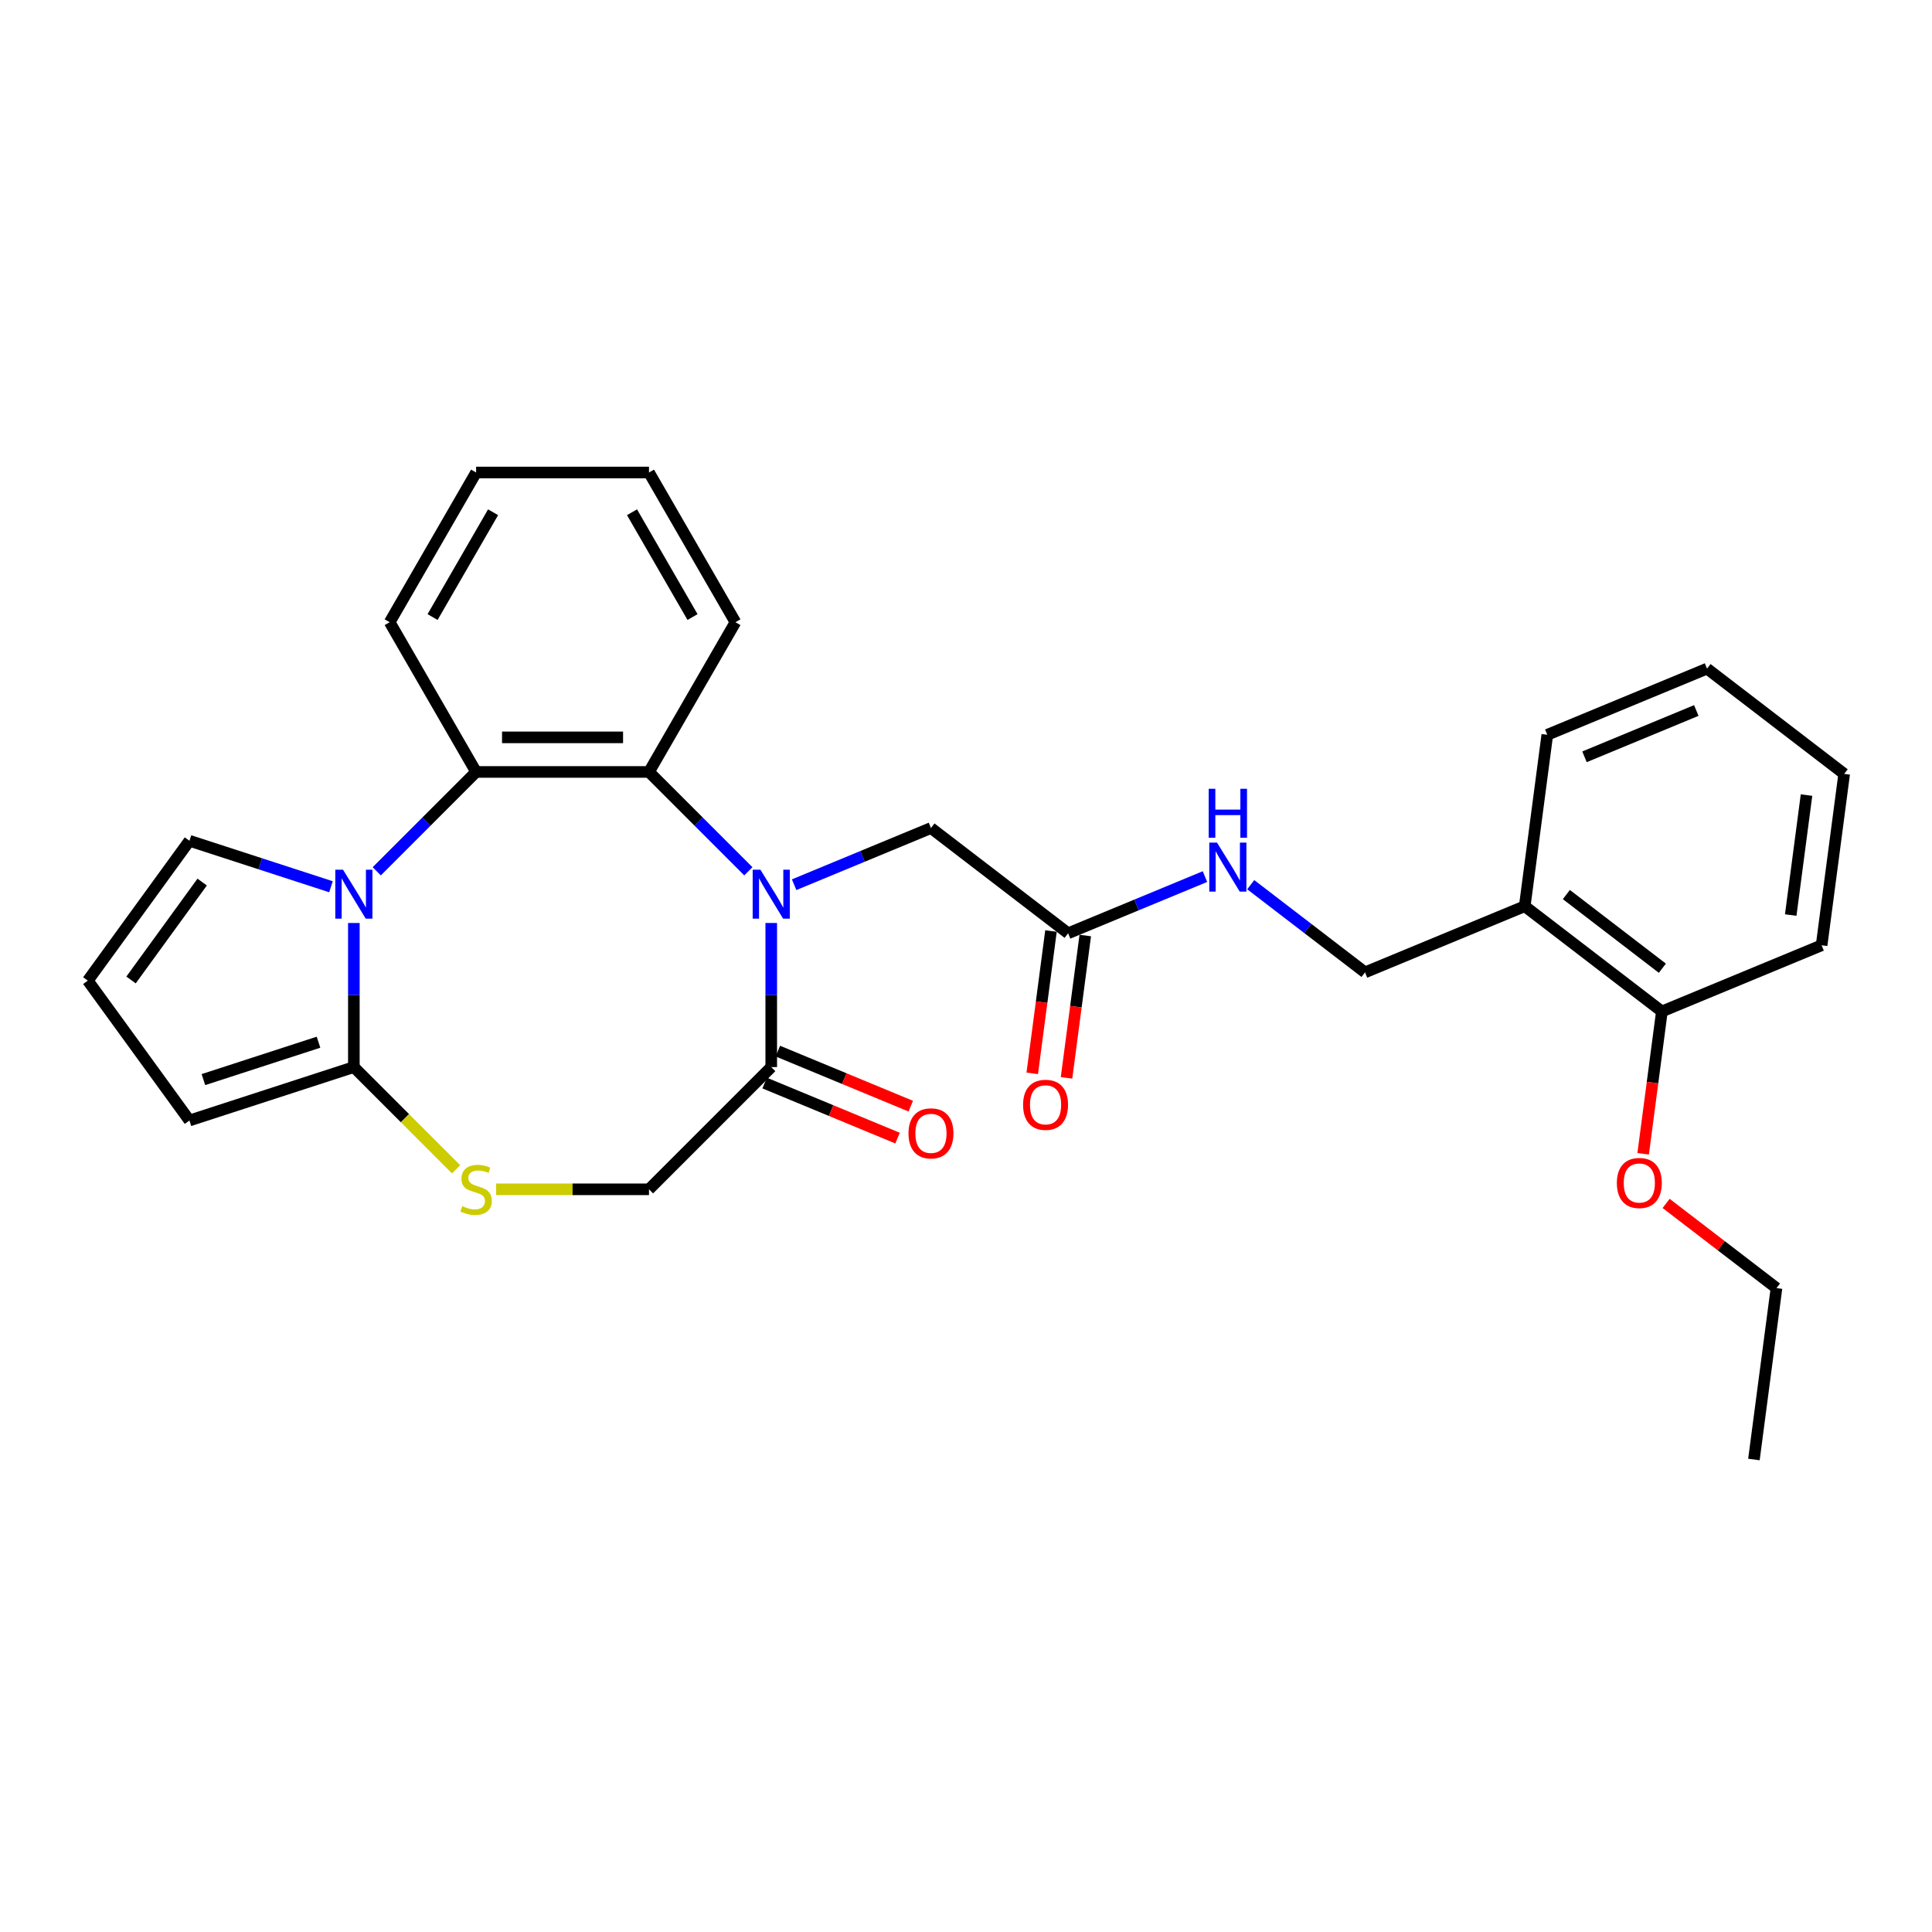 <?xml version='1.0' encoding='iso-8859-1'?>
<svg version='1.1' baseProfile='full'
              xmlns='http://www.w3.org/2000/svg'
                      xmlns:rdkit='http://www.rdkit.org/xml'
                      xmlns:xlink='http://www.w3.org/1999/xlink'
                  xml:space='preserve'
width='1000px' height='1000px' viewBox='0 0 1000 1000'>
<!-- END OF HEADER -->
<rect style='opacity:1.0;fill:#FFFFFF;stroke:none' width='1000' height='1000' x='0' y='0'> </rect>
<path class='bond-2' d='M 387.345,450.983 L 361.632,425.27' style='fill:none;fill-rule:evenodd;stroke:#0000FF;stroke-width:6px;stroke-linecap:butt;stroke-linejoin:miter;stroke-opacity:1' />
<path class='bond-2' d='M 361.632,425.27 L 335.918,399.556' style='fill:none;fill-rule:evenodd;stroke:#000000;stroke-width:6px;stroke-linecap:butt;stroke-linejoin:miter;stroke-opacity:1' />
<path class='bond-4' d='M 399.193,477.739 L 399.193,515.028' style='fill:none;fill-rule:evenodd;stroke:#0000FF;stroke-width:6px;stroke-linecap:butt;stroke-linejoin:miter;stroke-opacity:1' />
<path class='bond-4' d='M 399.193,515.028 L 399.193,552.316' style='fill:none;fill-rule:evenodd;stroke:#000000;stroke-width:6px;stroke-linecap:butt;stroke-linejoin:miter;stroke-opacity:1' />
<path class='bond-6' d='M 411.041,457.924 L 446.454,443.255' style='fill:none;fill-rule:evenodd;stroke:#0000FF;stroke-width:6px;stroke-linecap:butt;stroke-linejoin:miter;stroke-opacity:1' />
<path class='bond-6' d='M 446.454,443.255 L 481.866,428.587' style='fill:none;fill-rule:evenodd;stroke:#000000;stroke-width:6px;stroke-linecap:butt;stroke-linejoin:miter;stroke-opacity:1' />
<path class='bond-0' d='M 195.005,450.983 L 220.719,425.27' style='fill:none;fill-rule:evenodd;stroke:#0000FF;stroke-width:6px;stroke-linecap:butt;stroke-linejoin:miter;stroke-opacity:1' />
<path class='bond-0' d='M 220.719,425.27 L 246.433,399.556' style='fill:none;fill-rule:evenodd;stroke:#000000;stroke-width:6px;stroke-linecap:butt;stroke-linejoin:miter;stroke-opacity:1' />
<path class='bond-8' d='M 171.31,458.982 L 134.681,447.08' style='fill:none;fill-rule:evenodd;stroke:#0000FF;stroke-width:6px;stroke-linecap:butt;stroke-linejoin:miter;stroke-opacity:1' />
<path class='bond-8' d='M 134.681,447.08 L 98.052,435.179' style='fill:none;fill-rule:evenodd;stroke:#000000;stroke-width:6px;stroke-linecap:butt;stroke-linejoin:miter;stroke-opacity:1' />
<path class='bond-29' d='M 183.158,477.739 L 183.158,515.028' style='fill:none;fill-rule:evenodd;stroke:#0000FF;stroke-width:6px;stroke-linecap:butt;stroke-linejoin:miter;stroke-opacity:1' />
<path class='bond-29' d='M 183.158,515.028 L 183.158,552.316' style='fill:none;fill-rule:evenodd;stroke:#000000;stroke-width:6px;stroke-linecap:butt;stroke-linejoin:miter;stroke-opacity:1' />
<path class='bond-1' d='M 183.158,552.316 L 209.614,578.773' style='fill:none;fill-rule:evenodd;stroke:#000000;stroke-width:6px;stroke-linecap:butt;stroke-linejoin:miter;stroke-opacity:1' />
<path class='bond-1' d='M 209.614,578.773 L 236.071,605.229' style='fill:none;fill-rule:evenodd;stroke:#CCCC00;stroke-width:6px;stroke-linecap:butt;stroke-linejoin:miter;stroke-opacity:1' />
<path class='bond-10' d='M 183.158,552.316 L 98.052,579.968' style='fill:none;fill-rule:evenodd;stroke:#000000;stroke-width:6px;stroke-linecap:butt;stroke-linejoin:miter;stroke-opacity:1' />
<path class='bond-10' d='M 164.861,539.443 L 105.288,558.8' style='fill:none;fill-rule:evenodd;stroke:#000000;stroke-width:6px;stroke-linecap:butt;stroke-linejoin:miter;stroke-opacity:1' />
<path class='bond-3' d='M 335.918,399.556 L 246.433,399.556' style='fill:none;fill-rule:evenodd;stroke:#000000;stroke-width:6px;stroke-linecap:butt;stroke-linejoin:miter;stroke-opacity:1' />
<path class='bond-3' d='M 322.495,381.659 L 259.856,381.659' style='fill:none;fill-rule:evenodd;stroke:#000000;stroke-width:6px;stroke-linecap:butt;stroke-linejoin:miter;stroke-opacity:1' />
<path class='bond-18' d='M 335.918,399.556 L 380.66,322.06' style='fill:none;fill-rule:evenodd;stroke:#000000;stroke-width:6px;stroke-linecap:butt;stroke-linejoin:miter;stroke-opacity:1' />
<path class='bond-19' d='M 246.433,399.556 L 201.69,322.06' style='fill:none;fill-rule:evenodd;stroke:#000000;stroke-width:6px;stroke-linecap:butt;stroke-linejoin:miter;stroke-opacity:1' />
<path class='bond-9' d='M 399.193,552.316 L 335.918,615.591' style='fill:none;fill-rule:evenodd;stroke:#000000;stroke-width:6px;stroke-linecap:butt;stroke-linejoin:miter;stroke-opacity:1' />
<path class='bond-14' d='M 395.769,560.583 L 430.17,574.833' style='fill:none;fill-rule:evenodd;stroke:#000000;stroke-width:6px;stroke-linecap:butt;stroke-linejoin:miter;stroke-opacity:1' />
<path class='bond-14' d='M 430.17,574.833 L 464.572,589.083' style='fill:none;fill-rule:evenodd;stroke:#FF0000;stroke-width:6px;stroke-linecap:butt;stroke-linejoin:miter;stroke-opacity:1' />
<path class='bond-14' d='M 402.618,544.049 L 437.019,558.298' style='fill:none;fill-rule:evenodd;stroke:#000000;stroke-width:6px;stroke-linecap:butt;stroke-linejoin:miter;stroke-opacity:1' />
<path class='bond-14' d='M 437.019,558.298 L 471.421,572.548' style='fill:none;fill-rule:evenodd;stroke:#FF0000;stroke-width:6px;stroke-linecap:butt;stroke-linejoin:miter;stroke-opacity:1' />
<path class='bond-5' d='M 256.795,615.591 L 296.357,615.591' style='fill:none;fill-rule:evenodd;stroke:#CCCC00;stroke-width:6px;stroke-linecap:butt;stroke-linejoin:miter;stroke-opacity:1' />
<path class='bond-5' d='M 296.357,615.591 L 335.918,615.591' style='fill:none;fill-rule:evenodd;stroke:#000000;stroke-width:6px;stroke-linecap:butt;stroke-linejoin:miter;stroke-opacity:1' />
<path class='bond-7' d='M 481.866,428.587 L 552.859,483.062' style='fill:none;fill-rule:evenodd;stroke:#000000;stroke-width:6px;stroke-linecap:butt;stroke-linejoin:miter;stroke-opacity:1' />
<path class='bond-13' d='M 552.859,483.062 L 588.272,468.393' style='fill:none;fill-rule:evenodd;stroke:#000000;stroke-width:6px;stroke-linecap:butt;stroke-linejoin:miter;stroke-opacity:1' />
<path class='bond-13' d='M 588.272,468.393 L 623.685,453.725' style='fill:none;fill-rule:evenodd;stroke:#0000FF;stroke-width:6px;stroke-linecap:butt;stroke-linejoin:miter;stroke-opacity:1' />
<path class='bond-17' d='M 543.988,481.894 L 539.138,518.728' style='fill:none;fill-rule:evenodd;stroke:#000000;stroke-width:6px;stroke-linecap:butt;stroke-linejoin:miter;stroke-opacity:1' />
<path class='bond-17' d='M 539.138,518.728 L 534.289,555.562' style='fill:none;fill-rule:evenodd;stroke:#FF0000;stroke-width:6px;stroke-linecap:butt;stroke-linejoin:miter;stroke-opacity:1' />
<path class='bond-17' d='M 561.731,484.23 L 556.882,521.064' style='fill:none;fill-rule:evenodd;stroke:#000000;stroke-width:6px;stroke-linecap:butt;stroke-linejoin:miter;stroke-opacity:1' />
<path class='bond-17' d='M 556.882,521.064 L 552.033,557.898' style='fill:none;fill-rule:evenodd;stroke:#FF0000;stroke-width:6px;stroke-linecap:butt;stroke-linejoin:miter;stroke-opacity:1' />
<path class='bond-12' d='M 98.052,435.179 L 45.455,507.574' style='fill:none;fill-rule:evenodd;stroke:#000000;stroke-width:6px;stroke-linecap:butt;stroke-linejoin:miter;stroke-opacity:1' />
<path class='bond-12' d='M 104.642,456.558 L 67.823,507.234' style='fill:none;fill-rule:evenodd;stroke:#000000;stroke-width:6px;stroke-linecap:butt;stroke-linejoin:miter;stroke-opacity:1' />
<path class='bond-31' d='M 98.052,579.968 L 45.455,507.574' style='fill:none;fill-rule:evenodd;stroke:#000000;stroke-width:6px;stroke-linecap:butt;stroke-linejoin:miter;stroke-opacity:1' />
<path class='bond-11' d='M 789.199,469.048 L 706.526,503.292' style='fill:none;fill-rule:evenodd;stroke:#000000;stroke-width:6px;stroke-linecap:butt;stroke-linejoin:miter;stroke-opacity:1' />
<path class='bond-16' d='M 789.199,469.048 L 860.192,523.523' style='fill:none;fill-rule:evenodd;stroke:#000000;stroke-width:6px;stroke-linecap:butt;stroke-linejoin:miter;stroke-opacity:1' />
<path class='bond-16' d='M 810.743,463.021 L 860.438,501.153' style='fill:none;fill-rule:evenodd;stroke:#000000;stroke-width:6px;stroke-linecap:butt;stroke-linejoin:miter;stroke-opacity:1' />
<path class='bond-21' d='M 789.199,469.048 L 800.879,380.329' style='fill:none;fill-rule:evenodd;stroke:#000000;stroke-width:6px;stroke-linecap:butt;stroke-linejoin:miter;stroke-opacity:1' />
<path class='bond-15' d='M 647.38,457.909 L 676.953,480.6' style='fill:none;fill-rule:evenodd;stroke:#0000FF;stroke-width:6px;stroke-linecap:butt;stroke-linejoin:miter;stroke-opacity:1' />
<path class='bond-15' d='M 676.953,480.6 L 706.526,503.292' style='fill:none;fill-rule:evenodd;stroke:#000000;stroke-width:6px;stroke-linecap:butt;stroke-linejoin:miter;stroke-opacity:1' />
<path class='bond-20' d='M 860.192,523.523 L 855.343,560.357' style='fill:none;fill-rule:evenodd;stroke:#000000;stroke-width:6px;stroke-linecap:butt;stroke-linejoin:miter;stroke-opacity:1' />
<path class='bond-20' d='M 855.343,560.357 L 850.494,597.191' style='fill:none;fill-rule:evenodd;stroke:#FF0000;stroke-width:6px;stroke-linecap:butt;stroke-linejoin:miter;stroke-opacity:1' />
<path class='bond-22' d='M 860.192,523.523 L 942.865,489.279' style='fill:none;fill-rule:evenodd;stroke:#000000;stroke-width:6px;stroke-linecap:butt;stroke-linejoin:miter;stroke-opacity:1' />
<path class='bond-24' d='M 380.66,322.06 L 335.918,244.564' style='fill:none;fill-rule:evenodd;stroke:#000000;stroke-width:6px;stroke-linecap:butt;stroke-linejoin:miter;stroke-opacity:1' />
<path class='bond-24' d='M 358.45,319.384 L 327.13,265.136' style='fill:none;fill-rule:evenodd;stroke:#000000;stroke-width:6px;stroke-linecap:butt;stroke-linejoin:miter;stroke-opacity:1' />
<path class='bond-30' d='M 201.69,322.06 L 246.433,244.564' style='fill:none;fill-rule:evenodd;stroke:#000000;stroke-width:6px;stroke-linecap:butt;stroke-linejoin:miter;stroke-opacity:1' />
<path class='bond-30' d='M 223.901,319.384 L 255.221,265.136' style='fill:none;fill-rule:evenodd;stroke:#000000;stroke-width:6px;stroke-linecap:butt;stroke-linejoin:miter;stroke-opacity:1' />
<path class='bond-23' d='M 862.382,622.885 L 890.944,644.801' style='fill:none;fill-rule:evenodd;stroke:#FF0000;stroke-width:6px;stroke-linecap:butt;stroke-linejoin:miter;stroke-opacity:1' />
<path class='bond-23' d='M 890.944,644.801 L 919.505,666.717' style='fill:none;fill-rule:evenodd;stroke:#000000;stroke-width:6px;stroke-linecap:butt;stroke-linejoin:miter;stroke-opacity:1' />
<path class='bond-27' d='M 800.879,380.329 L 883.552,346.084' style='fill:none;fill-rule:evenodd;stroke:#000000;stroke-width:6px;stroke-linecap:butt;stroke-linejoin:miter;stroke-opacity:1' />
<path class='bond-27' d='M 820.129,391.727 L 878,367.756' style='fill:none;fill-rule:evenodd;stroke:#000000;stroke-width:6px;stroke-linecap:butt;stroke-linejoin:miter;stroke-opacity:1' />
<path class='bond-32' d='M 942.865,489.279 L 954.545,400.559' style='fill:none;fill-rule:evenodd;stroke:#000000;stroke-width:6px;stroke-linecap:butt;stroke-linejoin:miter;stroke-opacity:1' />
<path class='bond-32' d='M 926.873,473.635 L 935.05,411.531' style='fill:none;fill-rule:evenodd;stroke:#000000;stroke-width:6px;stroke-linecap:butt;stroke-linejoin:miter;stroke-opacity:1' />
<path class='bond-26' d='M 919.505,666.717 L 907.825,755.436' style='fill:none;fill-rule:evenodd;stroke:#000000;stroke-width:6px;stroke-linecap:butt;stroke-linejoin:miter;stroke-opacity:1' />
<path class='bond-25' d='M 335.918,244.564 L 246.433,244.564' style='fill:none;fill-rule:evenodd;stroke:#000000;stroke-width:6px;stroke-linecap:butt;stroke-linejoin:miter;stroke-opacity:1' />
<path class='bond-28' d='M 883.552,346.084 L 954.545,400.559' style='fill:none;fill-rule:evenodd;stroke:#000000;stroke-width:6px;stroke-linecap:butt;stroke-linejoin:miter;stroke-opacity:1' />
<path  class='atom-0' d='M 393.591 450.16
L 401.896 463.583
Q 402.719 464.907, 404.043 467.305
Q 405.368 469.704, 405.439 469.847
L 405.439 450.16
L 408.804 450.16
L 408.804 475.502
L 405.332 475.502
L 396.419 460.827
Q 395.381 459.109, 394.271 457.14
Q 393.198 455.171, 392.875 454.563
L 392.875 475.502
L 389.582 475.502
L 389.582 450.16
L 393.591 450.16
' fill='#0000FF'/>
<path  class='atom-1' d='M 177.556 450.16
L 185.86 463.583
Q 186.683 464.907, 188.008 467.305
Q 189.332 469.704, 189.404 469.847
L 189.404 450.16
L 192.768 450.16
L 192.768 475.502
L 189.296 475.502
L 180.384 460.827
Q 179.346 459.109, 178.236 457.14
Q 177.162 455.171, 176.84 454.563
L 176.84 475.502
L 173.547 475.502
L 173.547 450.16
L 177.556 450.16
' fill='#0000FF'/>
<path  class='atom-6' d='M 239.274 624.289
Q 239.56 624.397, 240.742 624.898
Q 241.923 625.399, 243.211 625.721
Q 244.536 626.007, 245.824 626.007
Q 248.223 626.007, 249.619 624.862
Q 251.015 623.681, 251.015 621.641
Q 251.015 620.245, 250.299 619.386
Q 249.619 618.527, 248.545 618.061
Q 247.471 617.596, 245.681 617.059
Q 243.426 616.379, 242.066 615.735
Q 240.742 615.09, 239.775 613.73
Q 238.845 612.37, 238.845 610.079
Q 238.845 606.894, 240.992 604.925
Q 243.176 602.956, 247.471 602.956
Q 250.406 602.956, 253.735 604.352
L 252.912 607.108
Q 249.869 605.855, 247.578 605.855
Q 245.109 605.855, 243.748 606.894
Q 242.388 607.896, 242.424 609.65
Q 242.424 611.01, 243.104 611.833
Q 243.82 612.656, 244.822 613.122
Q 245.86 613.587, 247.578 614.124
Q 249.869 614.84, 251.229 615.556
Q 252.589 616.272, 253.556 617.739
Q 254.558 619.171, 254.558 621.641
Q 254.558 625.148, 252.196 627.045
Q 249.869 628.907, 245.968 628.907
Q 243.713 628.907, 241.994 628.406
Q 240.312 627.94, 238.308 627.117
L 239.274 624.289
' fill='#CCCC00'/>
<path  class='atom-14' d='M 629.931 436.146
L 638.235 449.569
Q 639.058 450.893, 640.383 453.292
Q 641.707 455.69, 641.779 455.833
L 641.779 436.146
L 645.143 436.146
L 645.143 461.488
L 641.671 461.488
L 632.759 446.813
Q 631.721 445.095, 630.611 443.126
Q 629.537 441.158, 629.215 440.549
L 629.215 461.488
L 625.922 461.488
L 625.922 436.146
L 629.931 436.146
' fill='#0000FF'/>
<path  class='atom-14' d='M 625.618 408.27
L 629.054 408.27
L 629.054 419.044
L 642.011 419.044
L 642.011 408.27
L 645.448 408.27
L 645.448 433.612
L 642.011 433.612
L 642.011 421.908
L 629.054 421.908
L 629.054 433.612
L 625.618 433.612
L 625.618 408.27
' fill='#0000FF'/>
<path  class='atom-15' d='M 470.233 586.632
Q 470.233 580.547, 473.24 577.147
Q 476.247 573.746, 481.866 573.746
Q 487.486 573.746, 490.493 577.147
Q 493.499 580.547, 493.499 586.632
Q 493.499 592.789, 490.457 596.296
Q 487.414 599.768, 481.866 599.768
Q 476.282 599.768, 473.24 596.296
Q 470.233 592.824, 470.233 586.632
M 481.866 596.905
Q 485.732 596.905, 487.808 594.328
Q 489.92 591.715, 489.92 586.632
Q 489.92 581.657, 487.808 579.151
Q 485.732 576.61, 481.866 576.61
Q 478.001 576.61, 475.889 579.115
Q 473.813 581.621, 473.813 586.632
Q 473.813 591.751, 475.889 594.328
Q 478.001 596.905, 481.866 596.905
' fill='#FF0000'/>
<path  class='atom-18' d='M 529.546 571.853
Q 529.546 565.768, 532.553 562.367
Q 535.56 558.967, 541.179 558.967
Q 546.799 558.967, 549.806 562.367
Q 552.812 565.768, 552.812 571.853
Q 552.812 578.009, 549.77 581.517
Q 546.727 584.989, 541.179 584.989
Q 535.595 584.989, 532.553 581.517
Q 529.546 578.045, 529.546 571.853
M 541.179 582.126
Q 545.045 582.126, 547.121 579.548
Q 549.233 576.935, 549.233 571.853
Q 549.233 566.877, 547.121 564.372
Q 545.045 561.83, 541.179 561.83
Q 537.314 561.83, 535.202 564.336
Q 533.126 566.842, 533.126 571.853
Q 533.126 576.971, 535.202 579.548
Q 537.314 582.126, 541.179 582.126
' fill='#FF0000'/>
<path  class='atom-21' d='M 836.879 612.314
Q 836.879 606.229, 839.886 602.828
Q 842.892 599.428, 848.512 599.428
Q 854.132 599.428, 857.138 602.828
Q 860.145 606.229, 860.145 612.314
Q 860.145 618.47, 857.103 621.978
Q 854.06 625.45, 848.512 625.45
Q 842.928 625.45, 839.886 621.978
Q 836.879 618.506, 836.879 612.314
M 848.512 622.587
Q 852.378 622.587, 854.454 620.009
Q 856.566 617.397, 856.566 612.314
Q 856.566 607.338, 854.454 604.833
Q 852.378 602.291, 848.512 602.291
Q 844.646 602.291, 842.534 604.797
Q 840.458 607.303, 840.458 612.314
Q 840.458 617.432, 842.534 620.009
Q 844.646 622.587, 848.512 622.587
' fill='#FF0000'/>
</svg>
